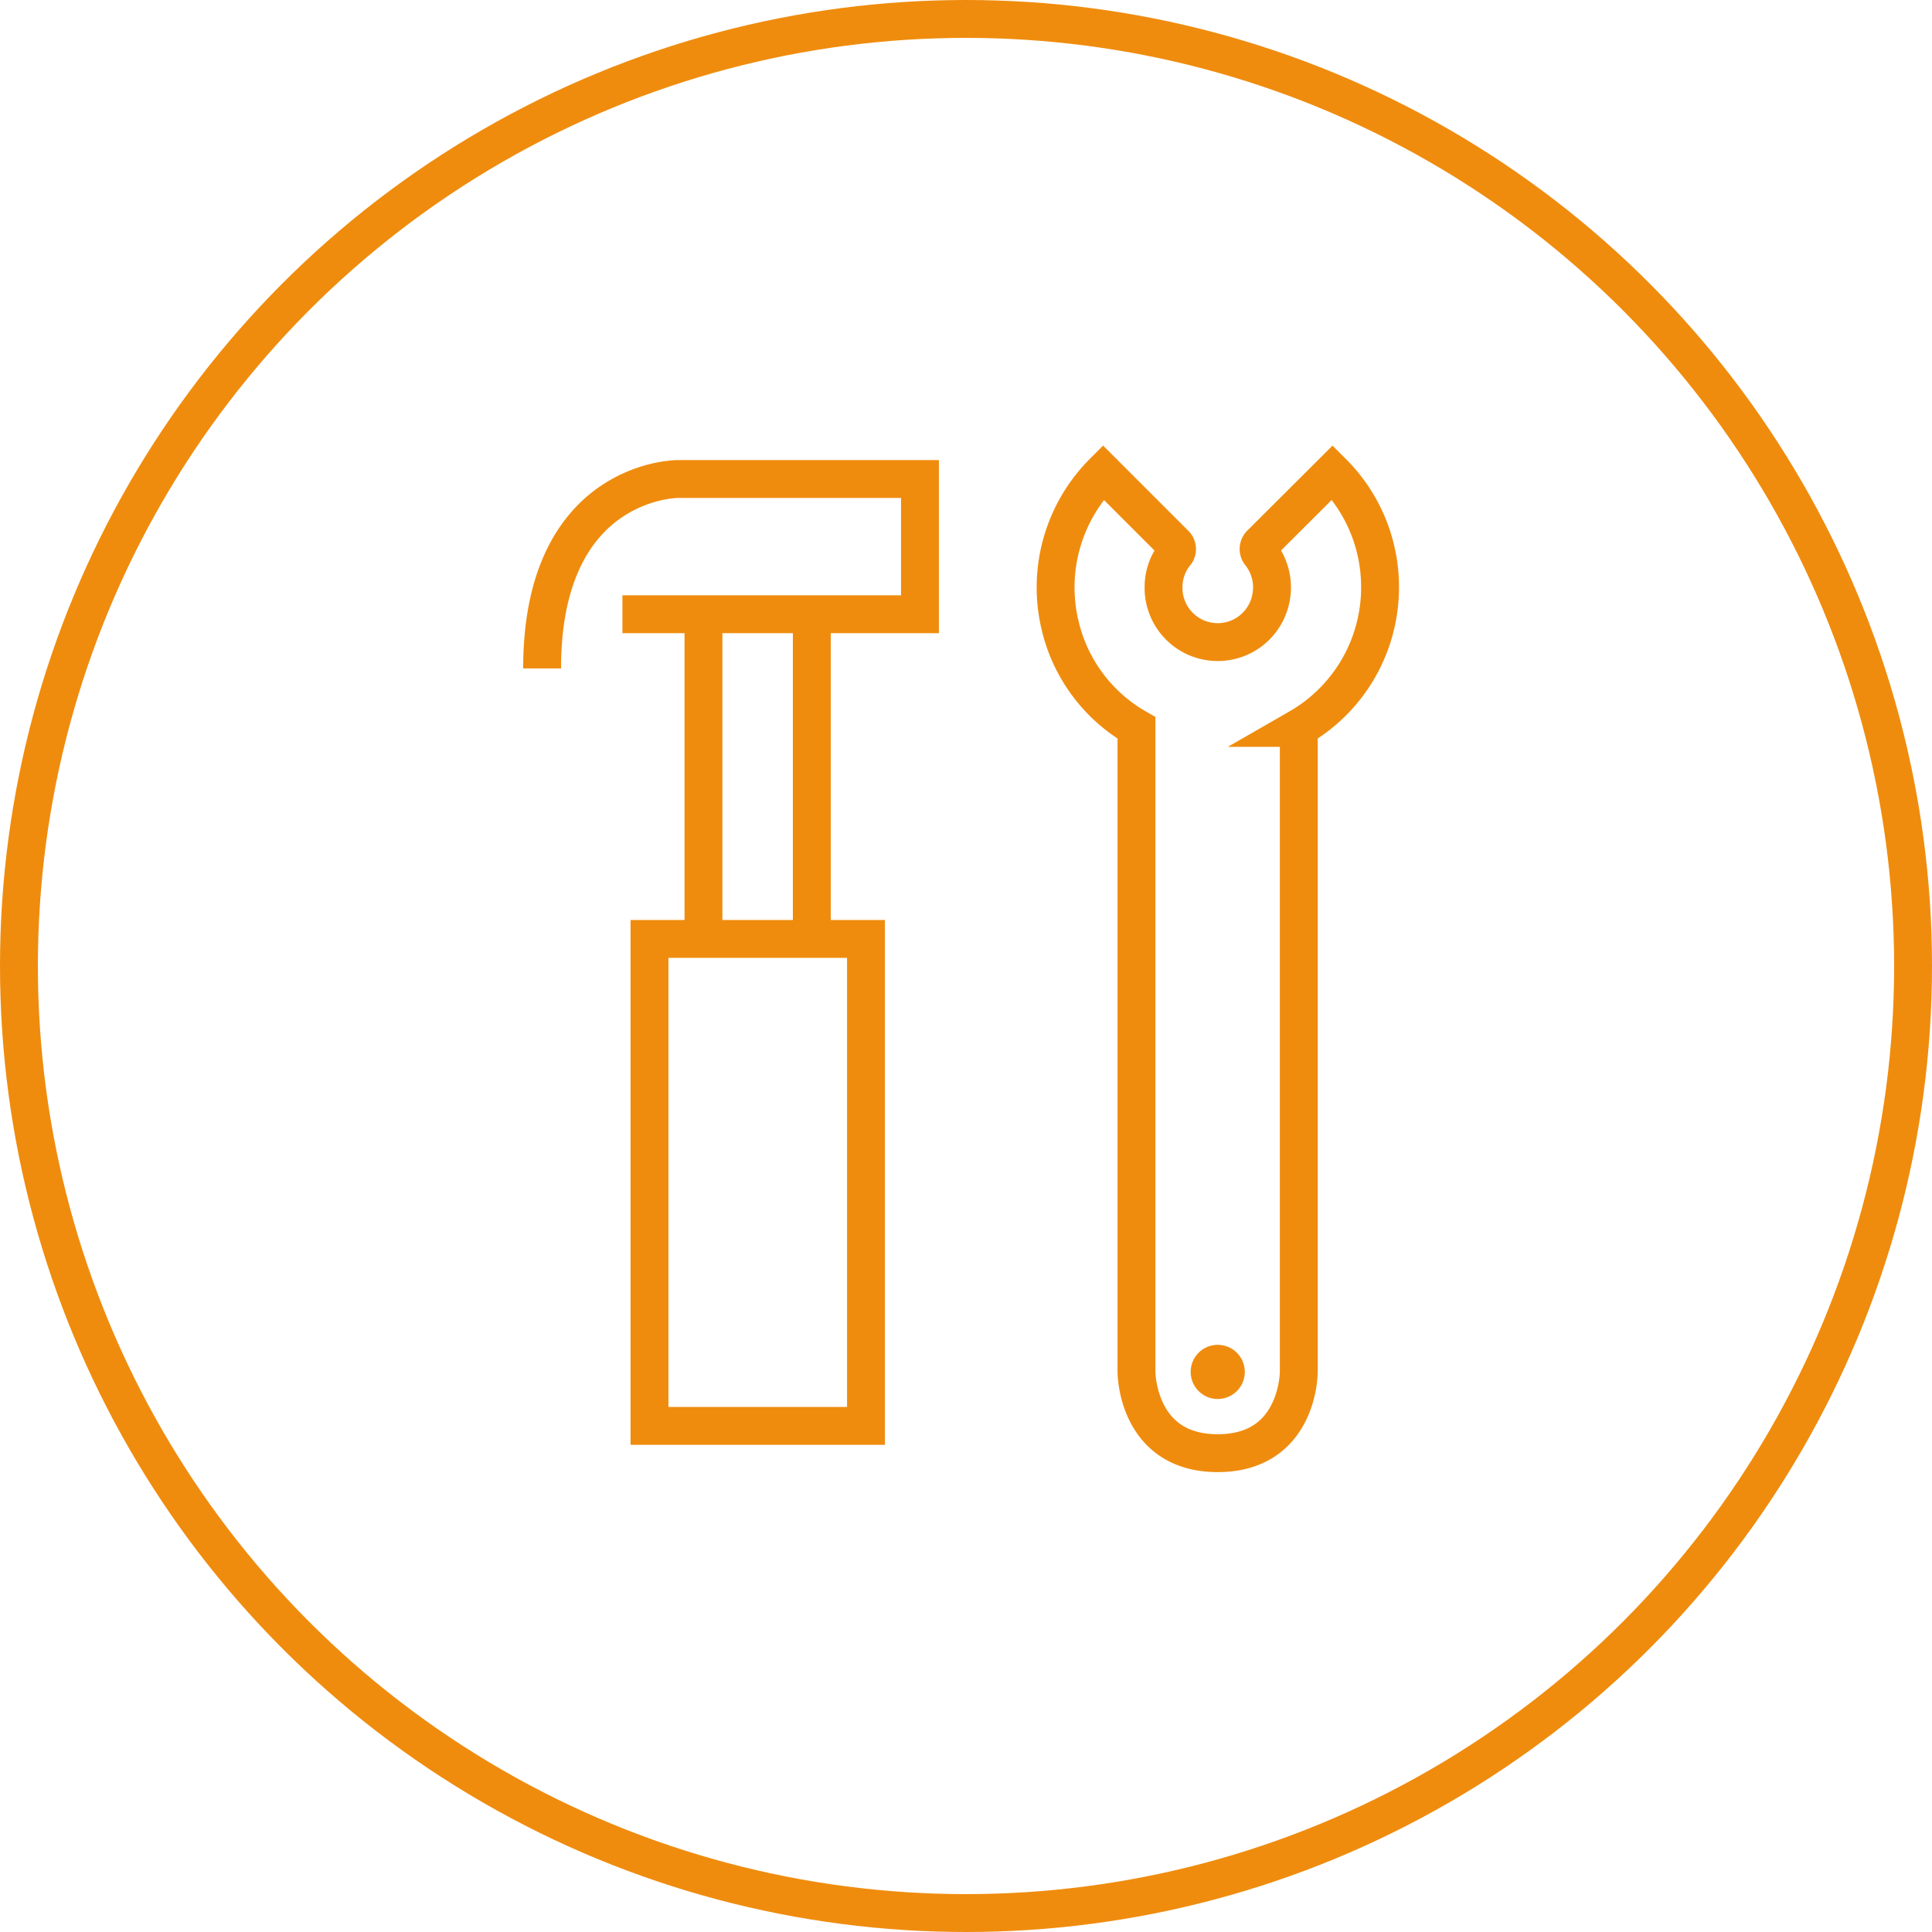 <svg xmlns="http://www.w3.org/2000/svg" viewBox="0 0 102 102"><defs><style>.cls-1{fill:none;stroke:#ef8c0e;stroke-miterlimit:10;stroke-width:2px}</style></defs><g id="icoon"><circle class="cls-1" cx="51" cy="51" r="50"/><path class="cls-1" d="M34.29 49.57h11.43v25.71H34.29zM37.14 49.57V32.43M42.86 49.57V32.43M32.86 32.43h15.71v-7.14H35.76s-7.14 0-7.14 10"/><circle cx="64.29" cy="72.43" r="1.43" fill="#ef8c0e"/><path class="cls-1" d="M72.86 31a8.54 8.54 0 0 0-2.51-6.06l-3.81 3.8a.37.37 0 0 0 0 .49 2.88 2.88 0 0 1 .53 2.48 2.86 2.86 0 0 1-5.64-.71 2.8 2.8 0 0 1 .62-1.77.36.36 0 0 0 0-.48l-3.81-3.81a8.6 8.6 0 0 0-2.29 8A8.47 8.47 0 0 0 60 38.43v34s0 4.29 4.29 4.29 4.28-4.29 4.28-4.29v-34A8.55 8.55 0 0 0 72.86 31z"/></g></svg>